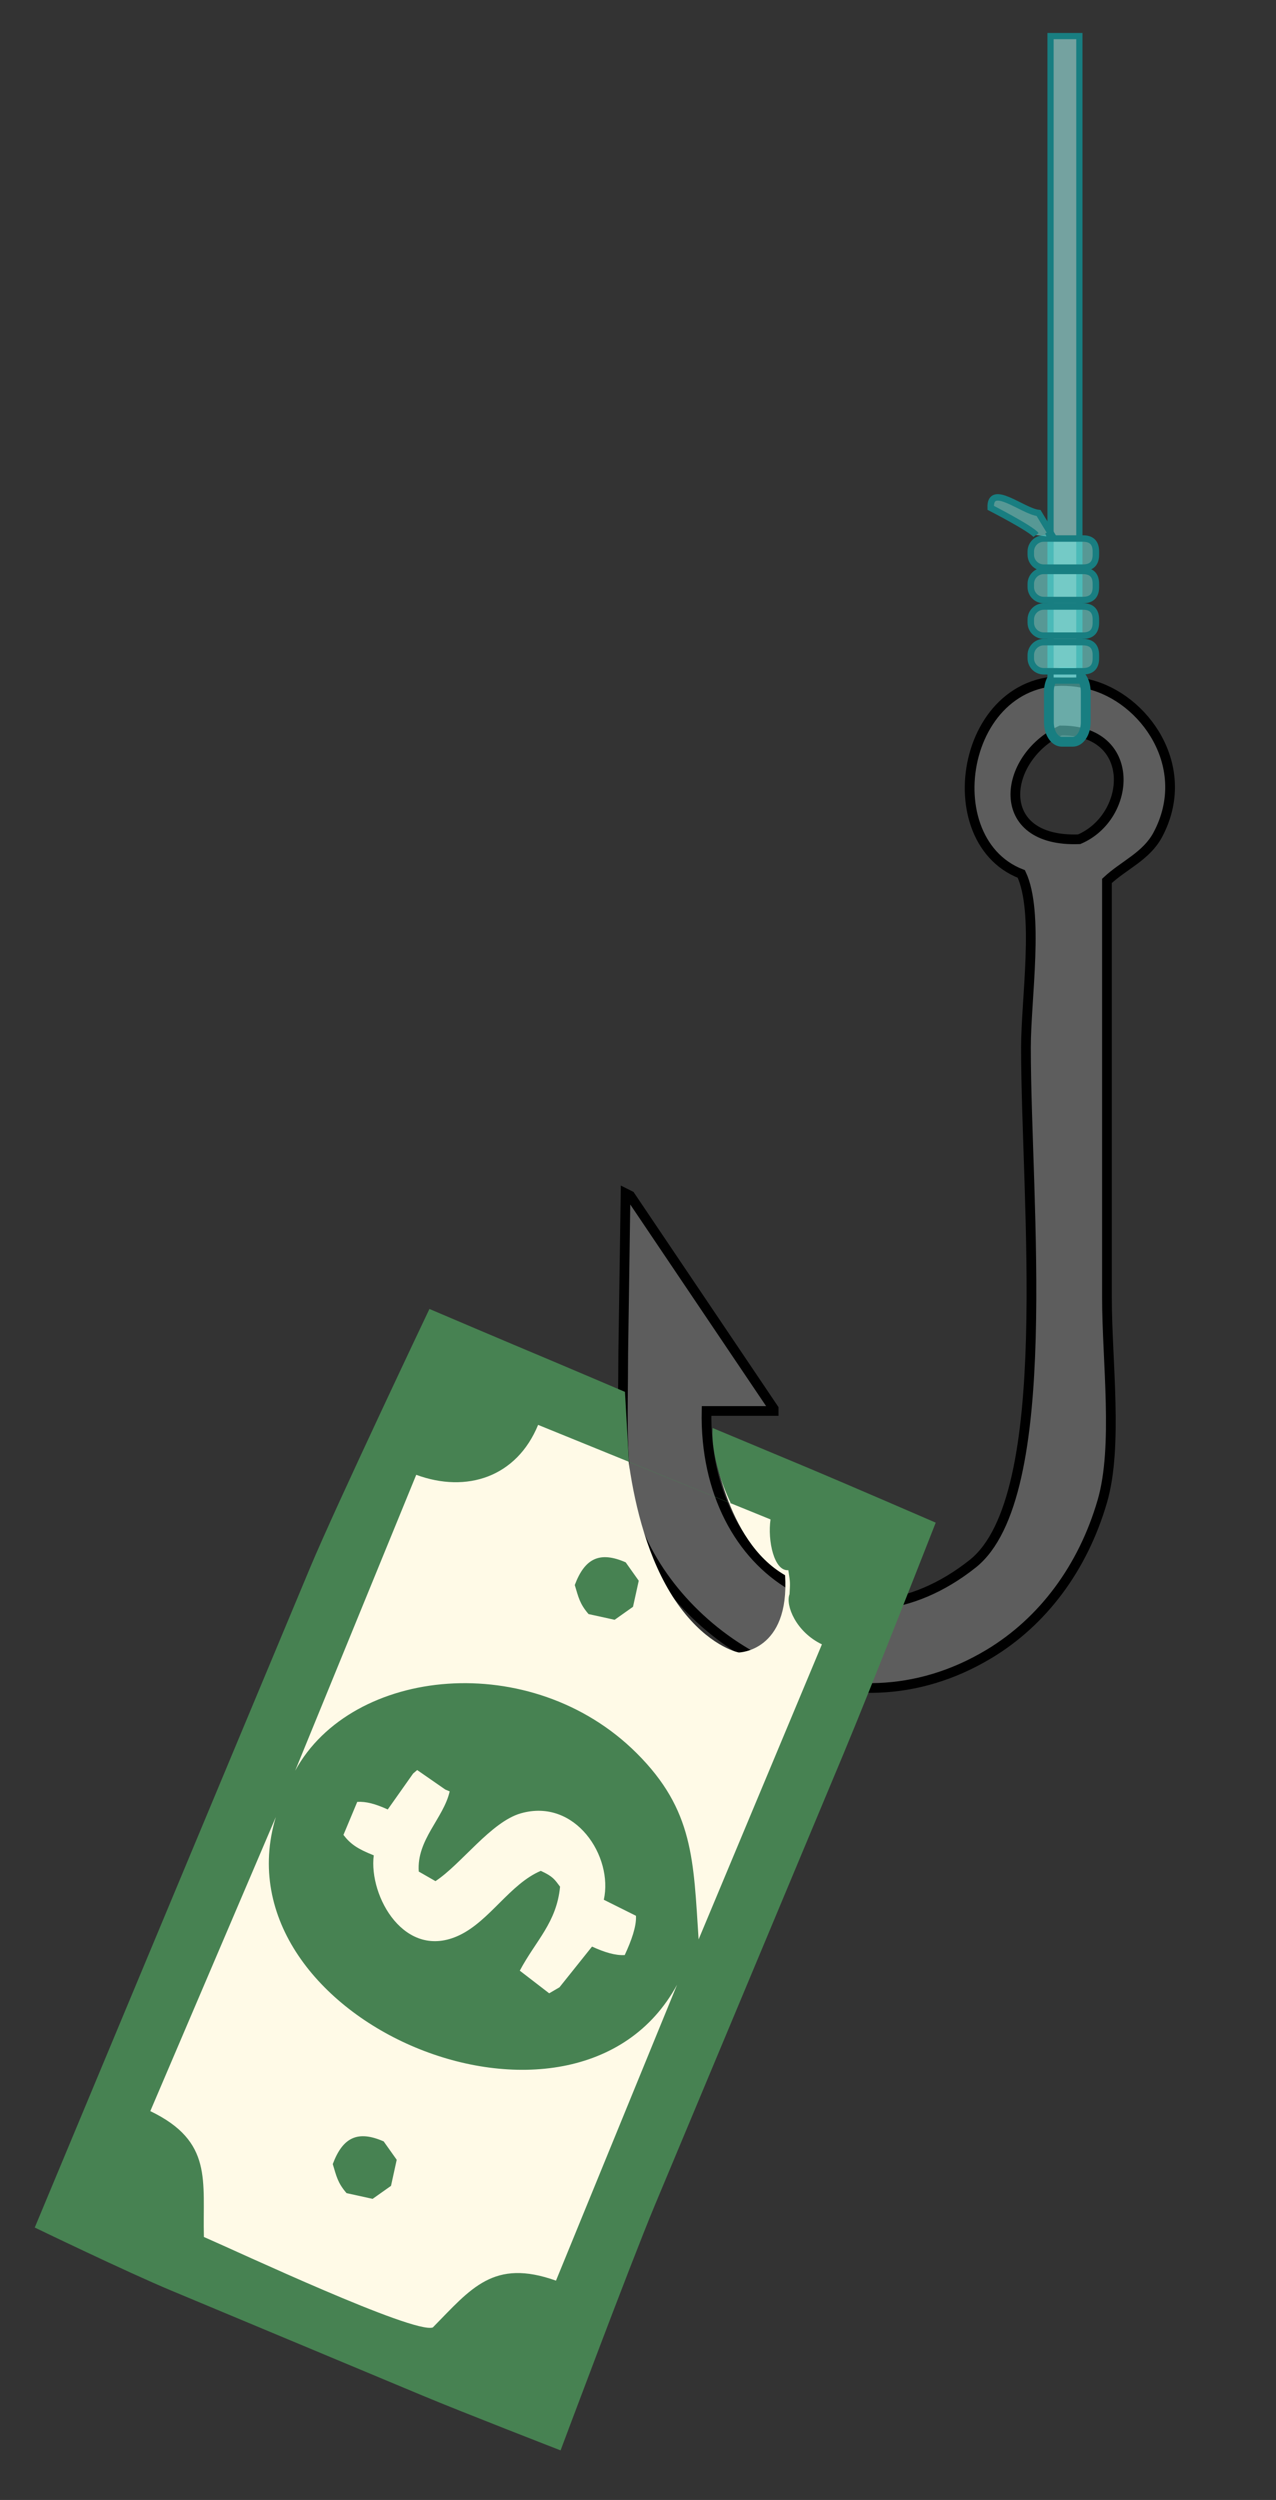 <svg xmlns="http://www.w3.org/2000/svg" viewBox="0 -2.253 394.08 772.067">
  <rect x="0" y="-2.253" width="394.08" height="772.067" fill="#333333" stroke="none"/>
  <path fill-rule="evenodd" stroke="rgb(0, 0, 0)" stroke-width="3px" stroke-linecap="butt" stroke-linejoin="miter" d="M 218.211 433.5 C 217.201 484.087 262.137 511.112 300.414 480.68 C 326.363 460.05 316.853 368.659 316.854 321.271 C 316.855 306.257 321.015 279.497 315.425 267.658 C 287.099 256.731 297.967 199.916 336.154 209.041 C 353.475 213.18 368.678 234.668 357.597 255.505 C 354.042 262.192 347.15 264.863 341.872 269.801 C 341.872 312.687 341.872 355.586 341.872 398.473 C 341.873 418.048 345.362 444.465 340.443 461.378 C 334.443 482.006 322.051 498.568 305.418 508.559 C 260.356 535.626 211.081 505.91 196.771 469.956 C 191.211 455.977 192.481 435.099 192.481 415.63 C 192.721 399.19 192.961 382.745 193.201 366.305 C 193.671 366.543 194.151 366.781 194.631 367.021 C 209.401 388.94 224.171 410.865 238.941 432.786 C 238.941 433.024 238.941 433.262 238.941 433.5 C 232.031 433.5 225.121 433.5 218.211 433.5 Z M 327.576 223.337 C 309.576 231.873 306.396 257.978 333.295 256.935 C 349.59 249.981 351.37 223.098 327.576 223.337 Z" style="fill: rgb(93, 93, 93);"></path>
  <path fill-rule="evenodd" stroke-width="3px" stroke-linecap="butt" stroke-linejoin="miter" fill="rgb(255, 250, 231)" d="M 16.35 679.056 L 168.451 749.056 L 275.449 471.057 L 255.888 461.776 L 220.249 443.239 C 220.249 443.239 223.785 473.637 242.465 484.209 C 243.926 507.787 228.175 508.09 228.175 508.09 C 228.175 508.09 220.303 506.632 211.815 496.4 C 192.799 473.477 192.755 431.789 192.755 431.789 L 136.351 405.058 L 16.35 679.056 Z" style=""></path>
  <path fill-rule="evenodd" stroke-linecap="butt" stroke-linejoin="miter" d="M 327.941 205.324 L 331.316 205.324 C 333.526 205.324 335.317 208.026 335.317 211.361 L 335.317 220.796 C 335.317 224.13 333.526 226.834 331.316 226.834 L 327.941 226.834 C 325.731 226.834 323.94 224.13 323.94 220.796 L 323.94 211.361 C 323.94 208.026 325.731 205.324 327.941 205.324 Z" style="fill: rgba(117, 234, 229, 0.55); stroke: rgb(24, 126, 129); stroke-width: 3.019;"></path>
  <path fill-rule="evenodd" fill="rgb(71, 130, 82)" d="M 10.733 685.682 C 10.733 685.682 68.031 548.259 95.79 481.857 C 103.831 462.619 132.624 401.994 132.624 401.994 C 132.624 401.994 157.381 412.548 169.781 417.731 C 174.698 419.786 193.015 427.606 193.015 427.606 L 194.238 449.288 L 225.726 462.066 C 218.975 447.746 220.114 438.767 220.114 438.767 L 247.403 450.172 C 261.338 455.996 288.987 467.991 288.987 467.991 C 288.987 467.991 269.295 518.358 260.46 539.498 C 241.041 585.956 221.621 632.426 202.201 678.887 C 194.551 697.206 173.131 754.505 173.131 754.505 C 173.131 754.505 142.881 742.757 130.481 737.576 C 104.611 726.767 78.731 715.946 52.86 705.137 C 38.93 699.316 10.733 685.682 10.733 685.682 Z M 46.42 649.727 C 65.921 659.137 62.52 671.247 62.971 688.597 C 73.701 693.257 127.681 718.576 133.671 716.546 C 145.471 704.536 152.391 695.186 171.711 702.087 C 184.171 671.627 196.641 641.156 209.111 610.686 C 177.761 668.497 66.18 621.796 85.191 558.897 C 72.27 589.166 59.34 619.456 46.42 649.727 Z M 253.84 505.579 C 245.848 501.766 242.503 493.517 243.845 490.079 C 244.014 486.637 244.13 486.8 243.468 482.671 C 239.077 483.063 237.018 473.546 237.971 466.998 C 214.051 457.265 190.121 447.53 166.191 437.796 C 159.581 453.903 144.151 458.968 128.551 453.217 C 116.091 483.68 103.621 514.153 91.15 544.618 C 108.651 512.494 164.221 506.886 196.611 539.17 C 214.291 556.791 214.141 572.227 215.761 596.696 C 228.451 566.326 241.151 535.949 253.84 505.579 Z M 106.071 564.426 C 108.181 567.196 110.381 568.747 115.431 570.737 C 113.821 583.377 125.051 603.456 141.921 595.387 C 151.291 590.906 157.521 579.566 167.021 575.526 C 170.811 577.276 171.281 578.176 172.971 580.416 C 171.911 591.517 165.471 597.056 160.531 606.357 C 163.551 608.686 166.581 611.017 169.611 613.347 C 170.671 612.727 171.731 612.107 172.791 611.487 C 176.141 607.296 179.491 603.107 182.841 598.916 C 186.851 600.757 190.131 601.706 192.941 601.536 C 195.011 597.076 196.601 592.647 196.411 589.406 C 193.101 587.757 189.791 586.107 186.481 584.456 C 189.451 571.107 177.711 552.949 160.841 557.768 C 151.661 560.387 142.471 573.456 134.491 578.706 C 132.771 577.717 131.051 576.737 129.331 575.747 C 128.631 565.916 136.981 559.316 138.881 550.987 C 138.431 550.796 137.971 550.607 137.521 550.417 C 134.631 548.41 131.731 546.401 128.841 544.393 C 128.421 544.752 128.011 545.11 127.591 545.469 C 124.981 549.169 122.361 552.869 119.751 556.57 C 115.881 554.81 113.021 554.065 110.331 554.229 C 108.911 557.629 107.491 561.026 106.071 564.426 Z M 102.771 666.087 C 105.881 657.767 110.531 655.587 118.501 659.087 C 119.841 660.977 121.181 662.867 122.521 664.757 C 121.941 667.446 121.351 670.127 120.761 672.806 C 118.871 674.147 116.971 675.487 115.081 676.826 C 112.401 676.237 109.711 675.647 107.021 675.056 C 104.261 671.837 103.921 669.857 102.771 666.087 Z M 177.511 487.258 C 180.621 478.94 185.271 476.757 193.241 480.252 C 194.581 482.143 195.921 484.036 197.271 485.929 C 196.681 488.612 196.091 491.295 195.501 493.978 C 193.611 495.316 191.721 496.656 189.821 497.994 C 187.141 497.403 184.451 496.814 181.761 496.224 C 179.001 492.999 178.661 491.028 177.511 487.258 Z" style=""></path>
  <path fill-rule="evenodd" stroke-linecap="butt" stroke-linejoin="miter" d="M 333.35 207.94 L 324.449 207.94 L 324.449 8.887 L 333.35 8.887 L 333.35 207.94 Z" style="fill: rgba(171, 255, 251, 0.545); stroke: rgb(24, 126, 129); stroke-width: 1.914;"></path>
  <path fill-rule="evenodd" stroke-linecap="butt" stroke-linejoin="miter" d="M 322.349 196.058 L 334.45 196.058 C 337.559 196.058 338.45 197.849 338.45 200.058 L 338.45 201.058 C 338.45 203.267 337.559 205.058 334.45 205.058 L 322.349 205.058 C 320.14 205.058 318.349 203.267 318.349 201.058 L 318.349 200.058 C 318.349 197.849 320.14 196.058 322.349 196.058 Z" style="fill: rgba(117, 234, 229, 0.55); stroke: rgb(24, 126, 129); stroke-width: 2px;"></path>
  <path fill-rule="evenodd" stroke-linecap="butt" stroke-linejoin="miter" d="M 322.349 164.058 L 334.45 164.058 C 337.559 164.058 338.45 165.849 338.45 168.058 L 338.45 169.058 C 338.45 171.267 337.559 173.058 334.45 173.058 L 322.349 173.058 C 320.14 173.058 318.349 171.267 318.349 169.058 L 318.349 168.058 C 318.349 165.849 320.14 164.058 322.349 164.058 Z" style="fill: rgba(117, 234, 229, 0.55); stroke: rgb(24, 126, 129); stroke-width: 2px;"></path>
  <path fill-rule="evenodd" stroke-linecap="butt" stroke-linejoin="miter" d="M 322.349 174.058 L 334.45 174.058 C 337.559 174.058 338.45 175.849 338.45 178.058 L 338.45 179.058 C 338.45 181.267 337.559 183.058 334.45 183.058 L 322.349 183.058 C 320.14 183.058 318.349 181.267 318.349 179.058 L 318.349 178.058 C 318.349 175.849 320.14 174.058 322.349 174.058 Z" style="fill: rgba(117, 234, 229, 0.55); stroke: rgb(24, 126, 129); stroke-width: 2px;"></path>
  <path fill-rule="evenodd" stroke-linecap="butt" stroke-linejoin="miter" d="M 322.349 185.058 L 334.45 185.058 C 337.559 185.058 338.45 186.849 338.45 189.058 L 338.45 190.058 C 338.45 192.267 337.559 194.058 334.45 194.058 L 322.349 194.058 C 320.14 194.058 318.349 192.267 318.349 190.058 L 318.349 189.058 C 318.349 186.849 320.14 185.058 322.349 185.058 Z" style="fill: rgba(117, 234, 229, 0.55); stroke: rgb(24, 126, 129); stroke-width: 2px;"></path>
  <path fill-rule="evenodd" stroke-linecap="butt" stroke-linejoin="miter" d="M 319.959 162.982 C 318.469 160.995 305.962 154.582 305.962 154.582 C 305.695 146.715 315.827 155.649 320.758 156.181 C 322.091 158.381 323.425 160.582 324.758 162.781 C 324.224 162.982 323.691 163.181 323.158 163.381" style="fill: rgba(117, 234, 229, 0.55); stroke: rgb(24, 126, 129); stroke-width: 2px;"></path>
</svg>
